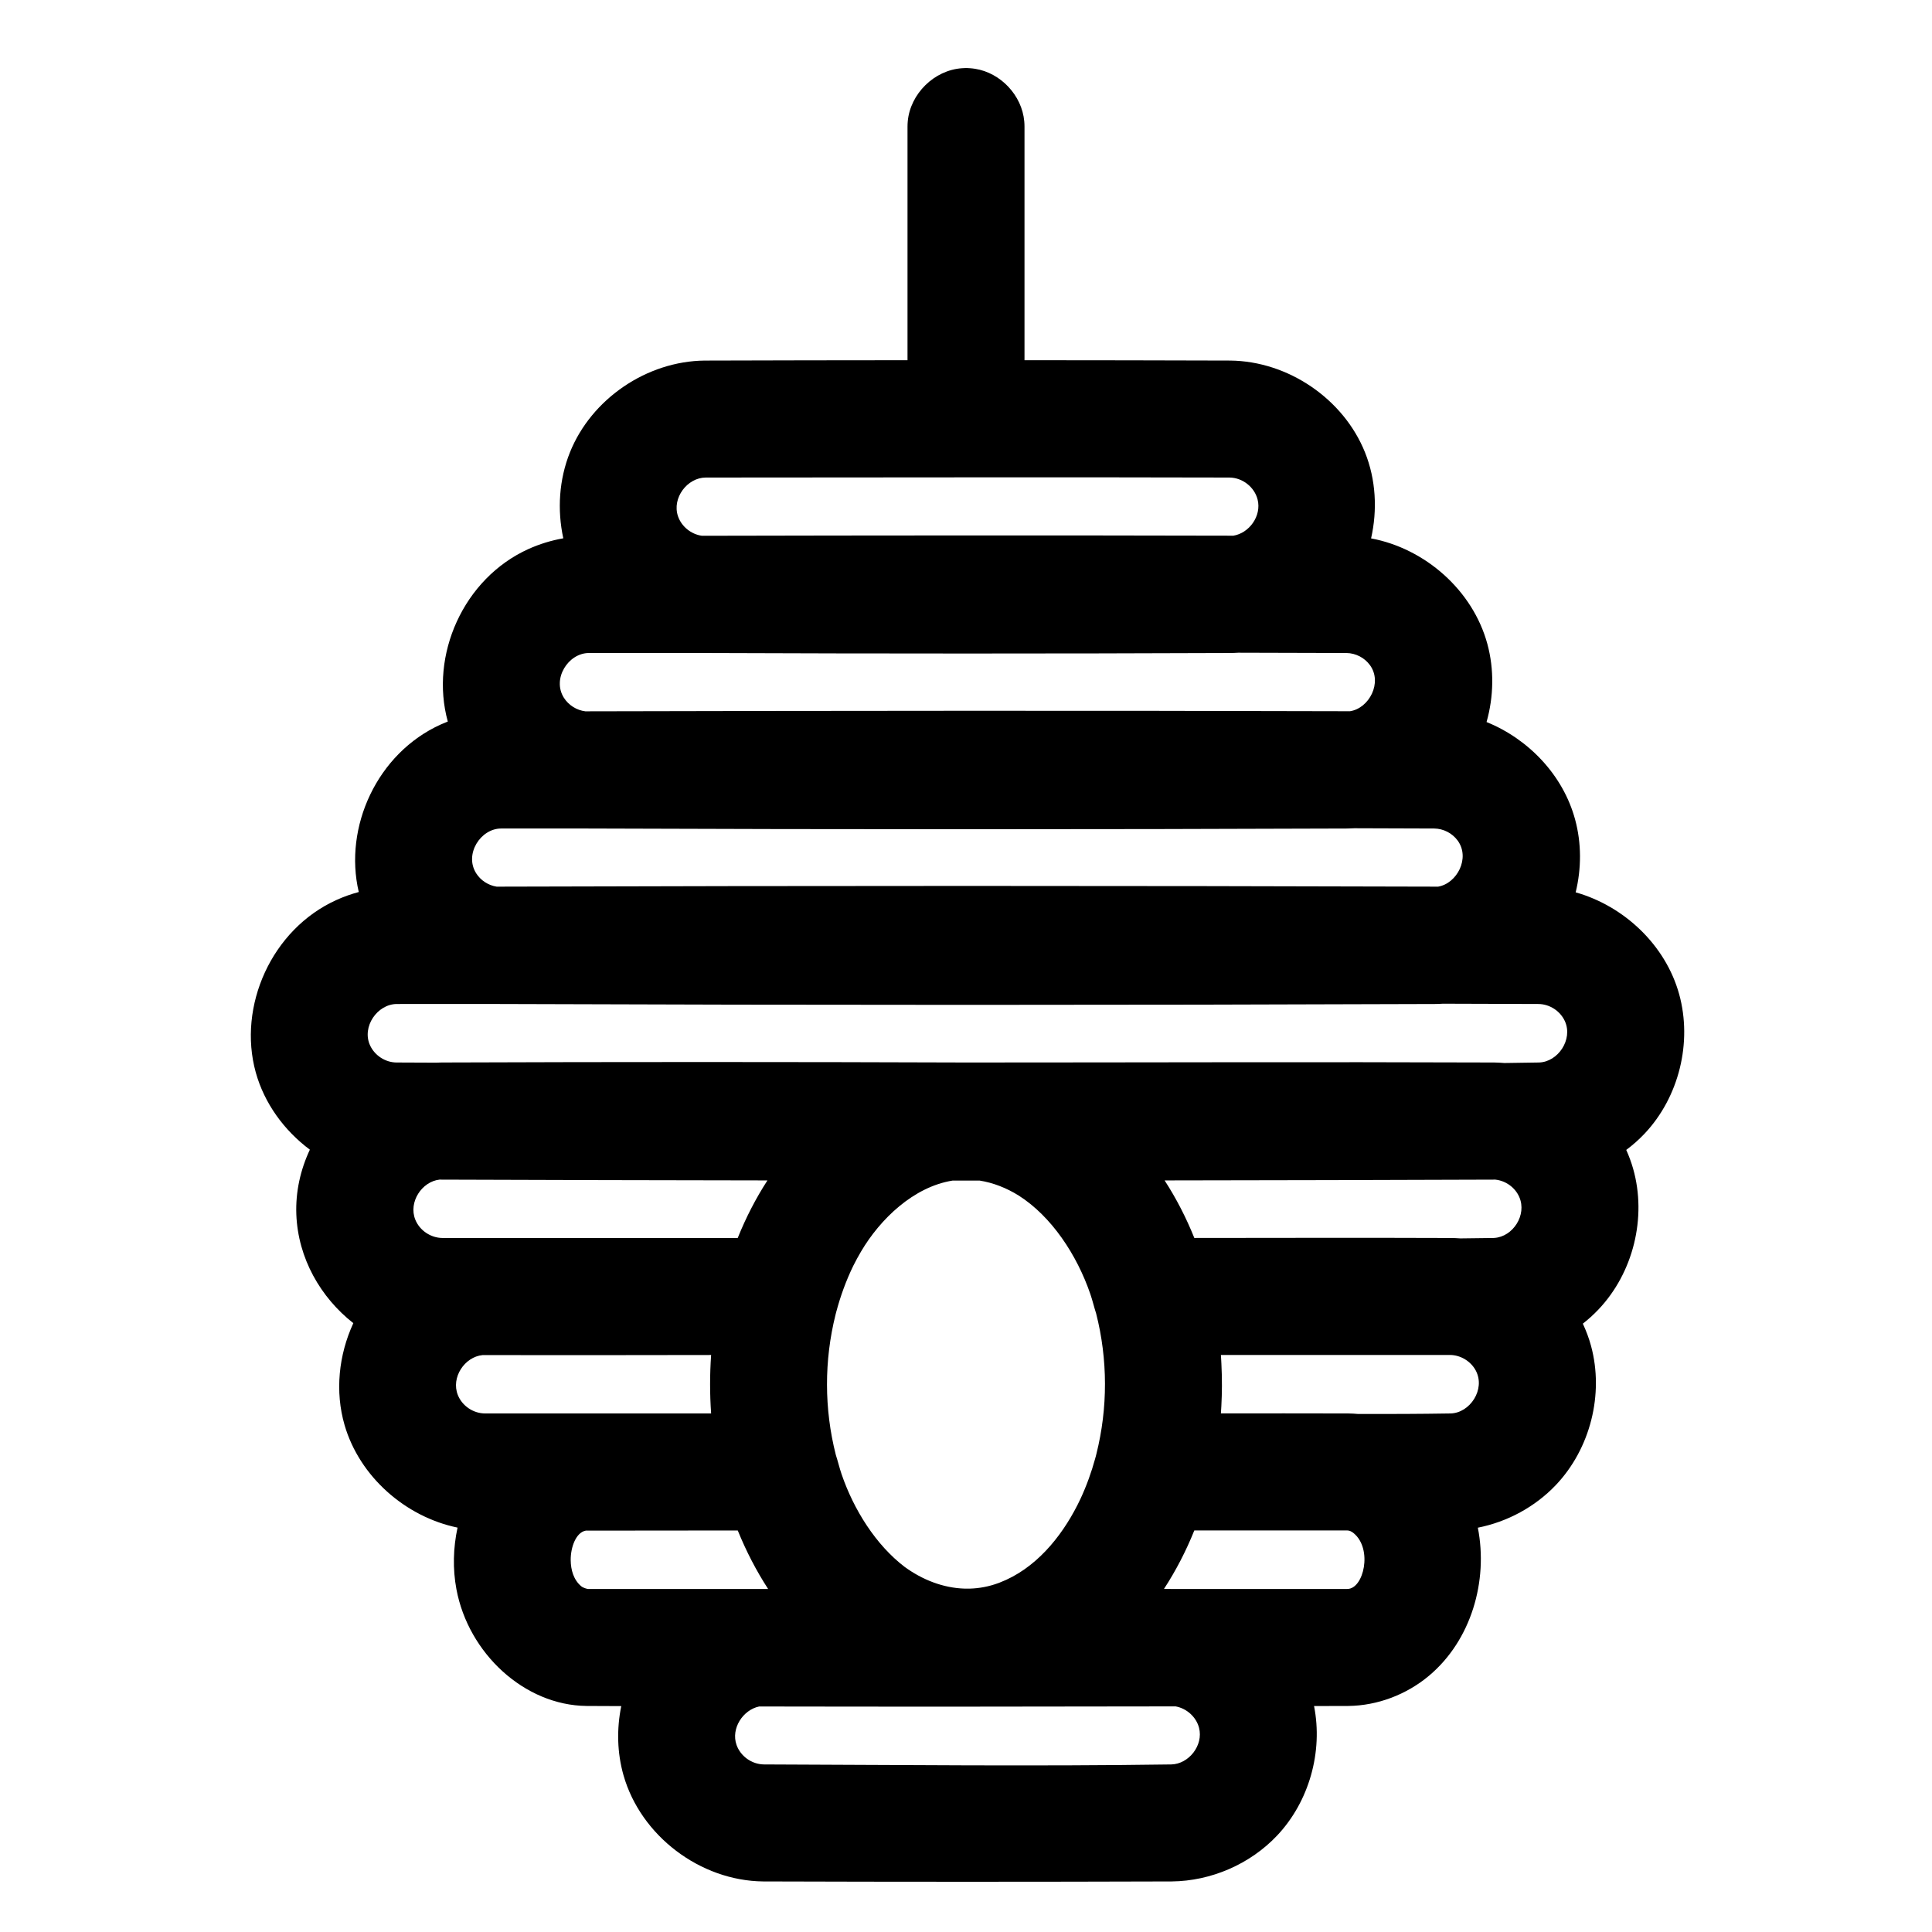 <?xml version="1.0" encoding="UTF-8"?>
<!-- Uploaded to: ICON Repo, www.svgrepo.com, Generator: ICON Repo Mixer Tools -->
<svg fill="#000000" width="800px" height="800px" version="1.1" viewBox="144 144 512 512" xmlns="http://www.w3.org/2000/svg">
 <path d="m384.5 239.46v-61.914c0.016-0.613 0.008-0.758 0.062-1.371 0.645-7.254 6.953-13.602 14.41-14.098 1.332-0.086 1.633-0.016 2.062 0 0.602 0.051 0.758 0.059 1.363 0.152 6.75 1.055 12.43 7 13.043 13.945 0.055 0.613 0.047 0.758 0.062 1.371v61.914c18.168 0.008 36.336 0.039 54.504 0.094 15.332 0.148 30.027 10.129 35.727 24.32 2.898 7.211 3.324 15.246 1.617 22.805 14.316 2.684 26.957 13.742 30.82 27.988 1.828 6.742 1.68 13.961-0.219 20.68 11.137 4.504 20.293 14.082 23.469 25.828 1.707 6.285 1.691 12.98 0.148 19.305 12.836 3.629 23.82 13.961 27.422 26.98 3.535 12.773-0.031 27.27-9.129 36.934-1.504 1.59-3.141 3.047-4.891 4.348 0.727 1.613 1.34 3.281 1.828 4.984 3.668 12.922 0.031 27.625-9.23 37.344-1.273 1.336-2.644 2.582-4.102 3.715 0.891 1.898 1.629 3.867 2.18 5.906 3.465 12.789-0.203 27.273-9.355 36.887-5.504 5.773-12.797 9.719-20.648 11.277 2.789 14.16-1.785 29.863-12.914 39.211-5.961 5.008-13.641 7.945-21.414 8.031-3.023 0.008-6.055 0.016-9.078 0.023 2.402 12.09-1.285 25.289-9.766 34.297-7.172 7.609-17.512 12.082-27.965 12.184-36.082 0.117-72.16 0.117-108.24 0-16.734-0.164-32.477-12.113-37.035-28.152-1.688-5.941-1.828-12.27-0.59-18.312-3.059-0.016-6.129-0.023-9.191-0.039-16.492-0.172-31.32-13.953-34.492-30.934-1.008-5.379-0.859-10.969 0.297-16.332-13.82-2.859-25.957-13.504-29.934-27.16-2.582-8.891-1.574-18.586 2.316-27.02-8.688-6.828-14.664-17.199-15.105-28.832-0.227-5.945 1.082-11.812 3.586-17.145-6.812-5.086-12.059-12.262-14.34-20.488-4.844-17.492 4.156-37.895 21.395-45.684 1.906-0.867 3.883-1.566 5.906-2.109-4.047-17.199 4.852-36.785 21.758-44.41 0.602-0.273 1.215-0.527 1.836-0.77-4.836-17.508 4.078-37.914 21.414-45.738 2.93-1.316 6.031-2.262 9.195-2.82-1.645-7.555-1.125-15.594 1.758-22.781 5.684-14.16 20.355-24.172 35.723-24.32 17.914-0.055 35.828-0.086 53.738-0.094zm71.055 356.75c-36.797 0.074-73.582 0.098-110.38 0.027-4.277 0.895-7.519 5.824-5.984 10.188 1.055 2.977 4.008 5.137 7.273 5.168 35.977 0.117 71.973 0.52 107.95 0 4.629-0.109 8.543-5.055 7.348-9.695-0.746-2.883-3.269-5.156-6.215-5.688zm-116.04-46.617c-13.426 0.008-26.852 0.039-40.273 0.039-2.59 0.449-4.039 4.402-4 7.836 0.023 2.543 0.758 5.227 2.812 6.922 0.582 0.473 1.668 0.699 1.668 0.699h47.836c-3.152-4.844-5.82-10.031-8.012-15.418zm161.54-0.008h-40.551c-2.188 5.441-4.871 10.645-8.039 15.496l1.789 0.008h46.801c4.363 0 6.75-10.582 1.707-14.758-0.488-0.41-1.07-0.746-1.707-0.746zm-104.59-92.723c-10.402 1.652-19.238 10.254-24.27 18.789-0.727 1.23-1.418 2.504-2.062 3.789-1.938 3.984-3.426 8.129-4.492 12.145l-0.016 0.031c-0.062 0.242-0.125 0.504-0.195 0.777-3.039 12.152-3.023 25.004 0.07 37.156l0.023 0.078c0.543 1.668 0.938 3.379 1.504 5.039 3.223 9.434 9.098 18.773 16.719 24.578 4.617 3.363 10.137 5.594 15.941 5.758h1.297c2.516-0.07 5.082-0.535 7.648-1.488l0.031-0.008c0.086-0.031 0.172-0.062 0.254-0.102 9.379-3.594 16.211-11.867 20.637-20.594 0.262-0.527 0.523-1.062 0.781-1.598 1.637-3.516 2.922-7.121 3.875-10.594l0.148-0.543 0.016-0.031c0.062-0.238 0.121-0.504 0.191-0.773 3.039-12.156 3.023-25.004-0.07-37.16l-0.023-0.078c-0.539-1.664-0.938-3.379-1.5-5.035-3.566-10.434-10.309-20.656-19.055-26.199-3.168-1.961-6.664-3.363-10.324-3.938zm107.49 61.859c8.148 0.016 16.293-0.008 24.438-0.141 5.172-0.113 9.324-6.387 6.715-11.348-1.305-2.469-4.008-4.129-6.82-4.152h-60.738c0.016 0.23 0.031 0.473 0.047 0.707 0.031 0.539 0.062 1.082 0.086 1.625 0.102 1.984 0.148 3.961 0.141 5.938-0.008 1.777-0.062 3.551-0.156 5.324-0.031 0.629-0.078 1.266-0.117 1.891 11.254-0.008 22.508-0.016 33.766 0.016 0.883 0.008 1.766 0.062 2.641 0.141zm-171.5-15.633c-20.191 0.023-40.375 0.07-60.566 0.023-4.75 0.457-8.426 5.938-6.547 10.602 1.145 2.859 4.066 4.859 7.223 4.867h59.891c-0.363-5.152-0.363-10.348 0-15.492zm207.83-46.477c-29.211 0.102-58.434 0.18-87.652 0.211 3.106 4.789 5.727 9.906 7.875 15.246 22.66-0.016 45.316-0.078 67.973 0.008 0.84 0.008 1.676 0.047 2.504 0.109 2.898-0.023 5.797-0.062 8.691-0.109 0.121-0.008 0.238-0.008 0.355-0.016 4.914-0.324 8.672-6.086 6.594-10.836-1.09-2.512-3.562-4.316-6.34-4.613zm-279.82 0c-4.688 0.527-8.262 5.984-6.41 10.598 1.148 2.859 4.078 4.859 7.234 4.867h78.215c2.152-5.363 4.781-10.48 7.875-15.254-28.965-0.039-57.938-0.109-86.914-0.211zm265.93-46.621c-0.707 0.047-1.422 0.07-2.125 0.078-82.586 0.309-165.17 0.309-247.76 0-0.156 0-0.32-0.008-0.473-0.008-8.961 0.008-17.922 0.008-26.875 0.008-5.184 0.023-9.348 6.07-7.09 10.969 1.23 2.664 4.008 4.512 7.008 4.535 3.492 0.016 6.988 0.023 10.477 0.043 0.48-0.027 0.969-0.035 1.449-0.043 46.344-0.172 92.688-0.164 139.02 0 46.582 0 93.164-0.18 139.74 0 0.25 0 0.25 0 0.496 0.008 0.809 0.016 1.605 0.059 2.402 0.129 3.047-0.047 6.094-0.094 9.141-0.137 5.07-0.109 9.098-6.086 6.914-10.938-1.211-2.676-4-4.543-7.023-4.566-8.434-0.031-16.875-0.055-25.305-0.078zm-23.473-46.496c-0.633 0.039-1.27 0.062-1.906 0.07-67.082 0.254-134.17 0.254-201.25 0-0.141 0-0.281-0.008-0.422-0.008-7.516 0.008-15.043 0.008-22.562 0.008-5.434 0.016-9.797 6.82-6.586 11.875 1.191 1.883 3.223 3.191 5.418 3.531 83.164-0.254 166.33-0.254 249.5 0 5.039-0.859 8.543-7.602 5.188-12.207-1.426-1.953-3.769-3.176-6.227-3.199-7.051-0.023-14.098-0.047-21.152-0.07zm-30.785-46.516c-0.707 0.047-1.41 0.07-2.117 0.078-46.418 0.18-92.84 0.18-139.26 0-0.23 0-0.473-0.008-0.711-0.016-10.008 0.008-20.004 0.016-30.012 0.016-5.434 0.016-9.797 6.82-6.59 11.875 1.242 1.953 3.379 3.293 5.676 3.574 67.547-0.156 135.09-0.219 202.64-0.023 5.082-0.781 8.664-7.59 5.285-12.223-1.426-1.953-3.766-3.18-6.223-3.203-9.566-0.039-19.125-0.062-28.688-0.078zm-1.273-31.016c4.195-0.691 7.504-5.227 6.418-9.566-0.82-3.293-3.981-5.812-7.461-5.844-46.258-0.133-92.523 0-138.78 0-4.906 0.016-9 5.418-7.371 10.238 0.922 2.731 3.457 4.789 6.348 5.195 46.945-0.102 93.902-0.133 140.85-0.023z"/>
</svg>